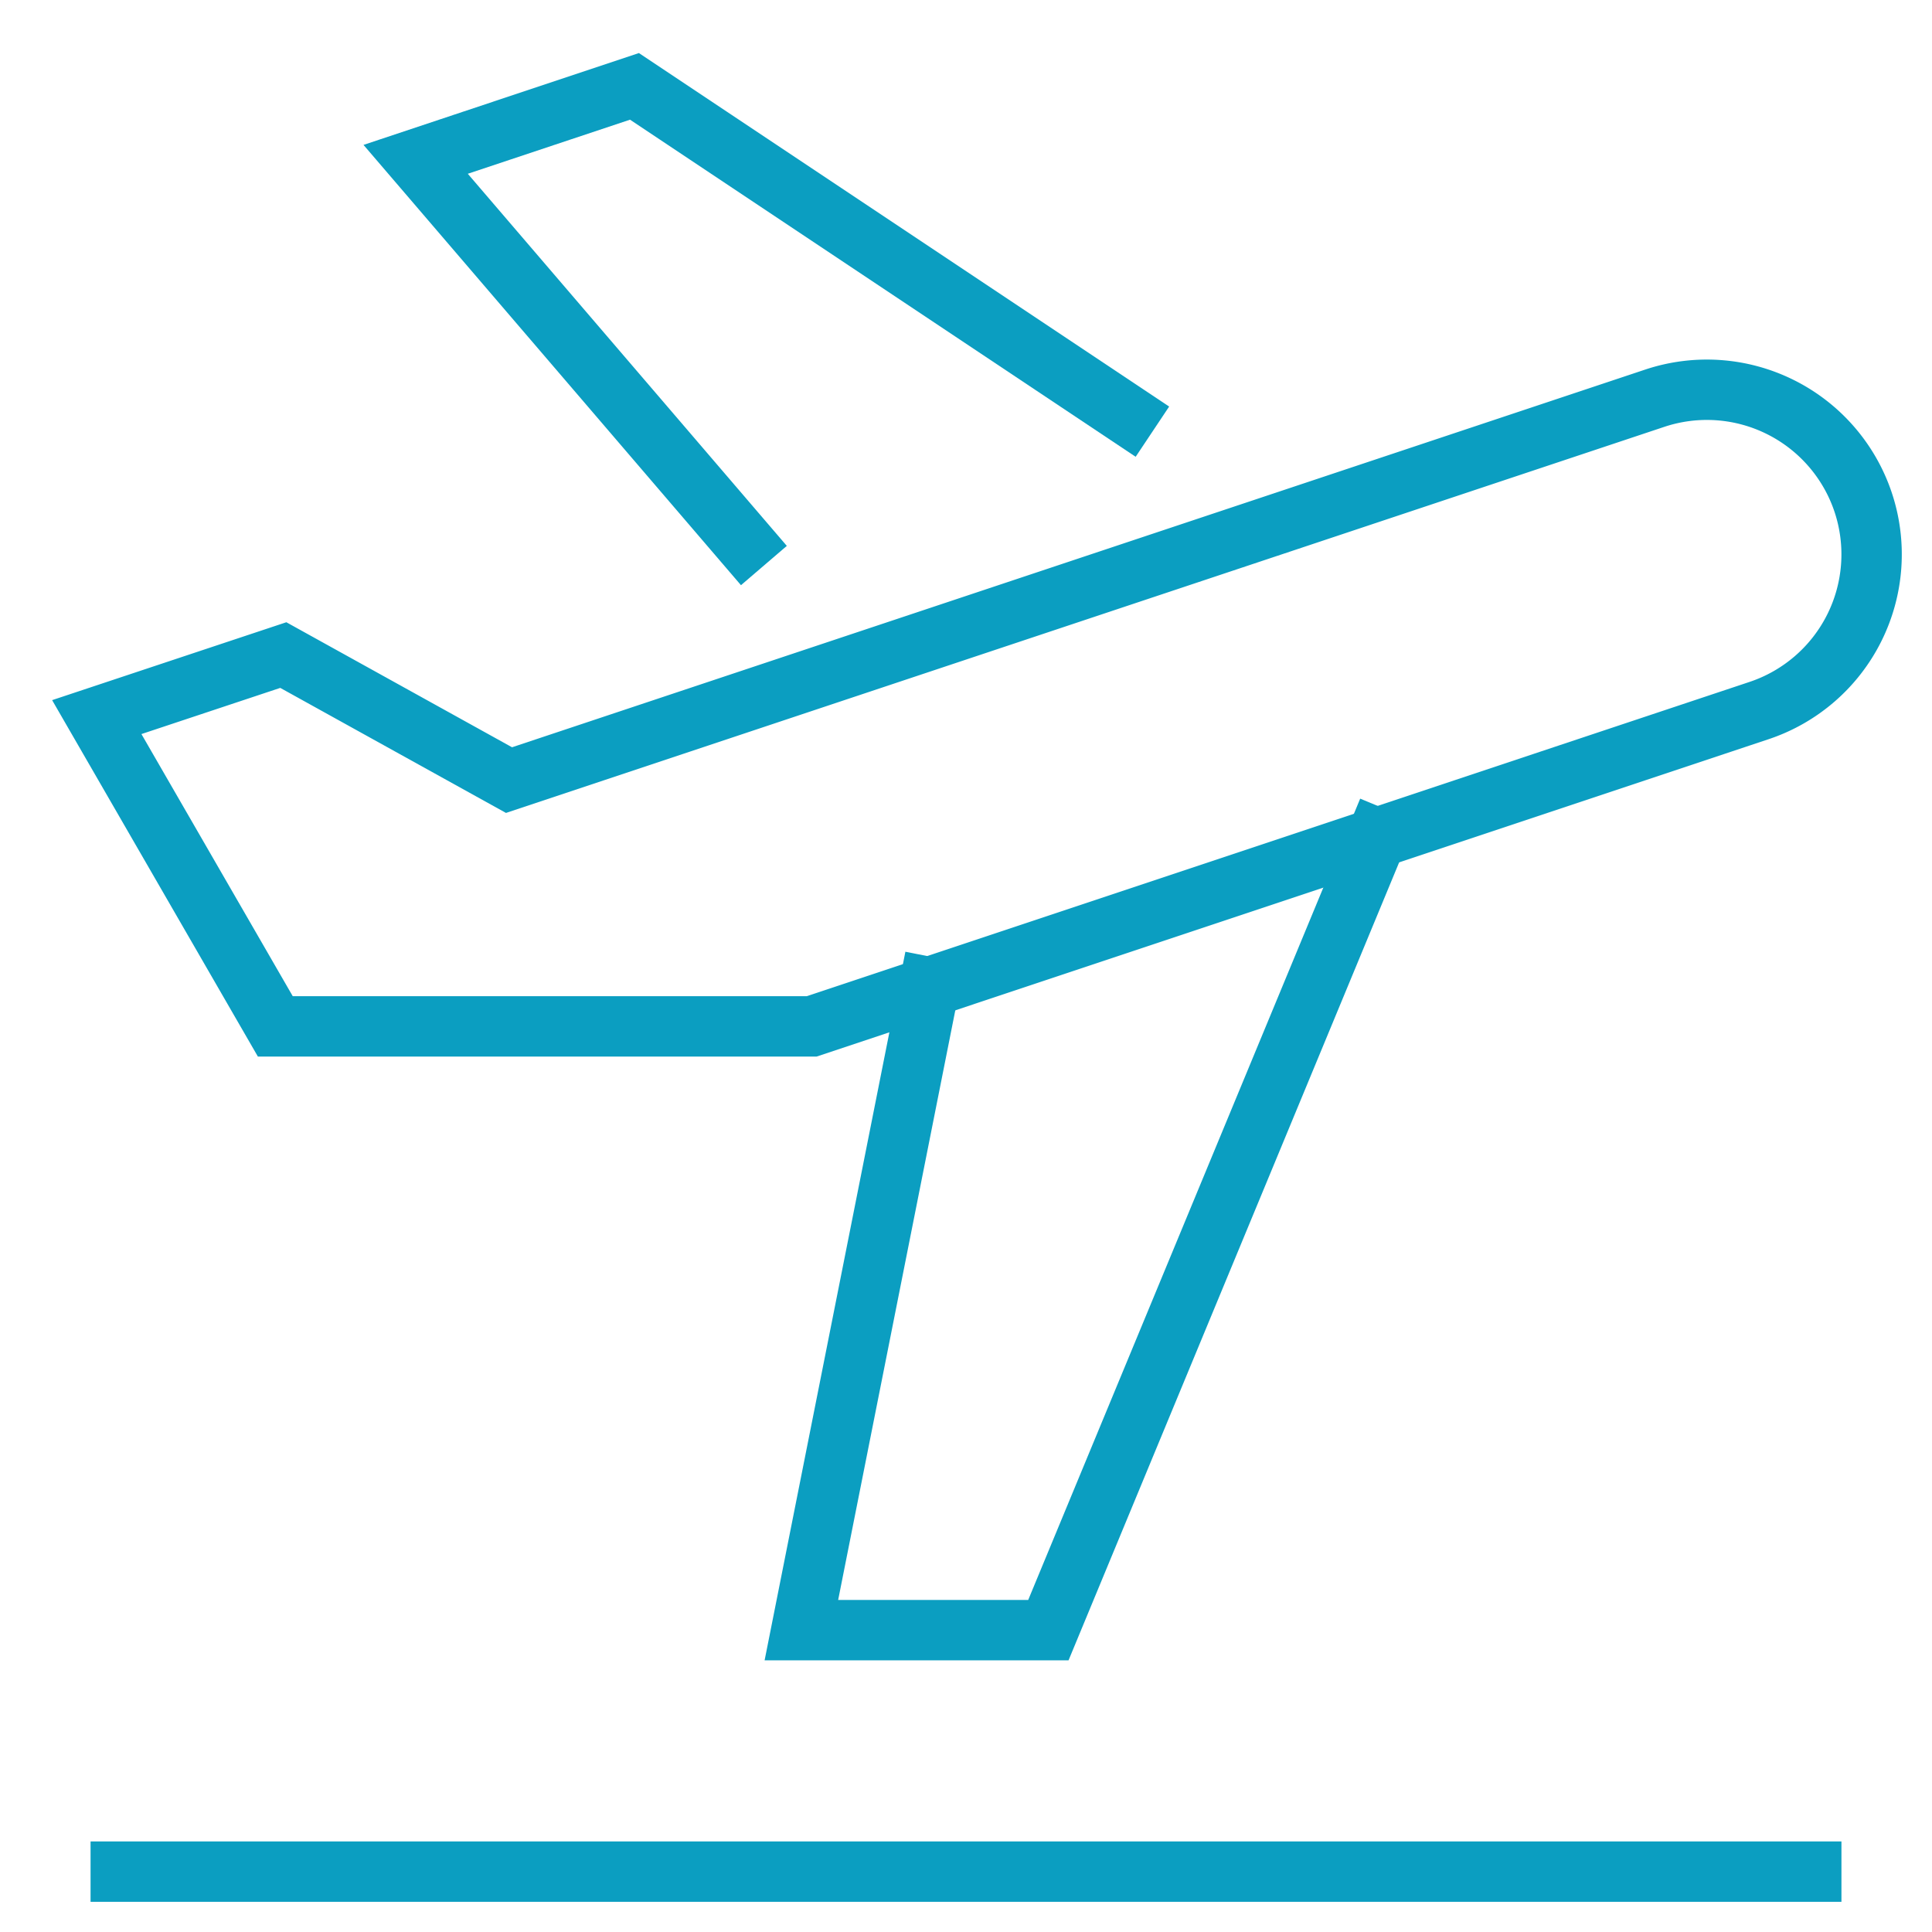 <svg xmlns="http://www.w3.org/2000/svg" height="64" width="64" viewBox="0 0 64 64"><title>flight</title><g stroke-linecap="square" stroke-width="2" fill="none" stroke="#0b9ec1" stroke-linejoin="miter" class="nc-icon-wrapper" stroke-miterlimit="10"><line x1="4" y1="62" x2="60" y2="62" stroke="#0b9ec1"></line><polyline points="37.343 13.745 21.018 2.861 13.769 5.278 24.654 17.975"></polyline><path d="M61.72,16.64a5.459,5.459,0,0,0-6.9-3.45L16.862,25.842,9.385,21.7,3.206,23.755,9.12,34H26.888L58.269,23.539A5.455,5.455,0,0,0,61.72,16.64Z" data-cap="butt" stroke-linecap="butt"></path><polyline points="30.778 32.703 26.547 54 34.729 54 45.599 27.763" data-cap="butt" stroke-linecap="butt"></polyline></g></svg>